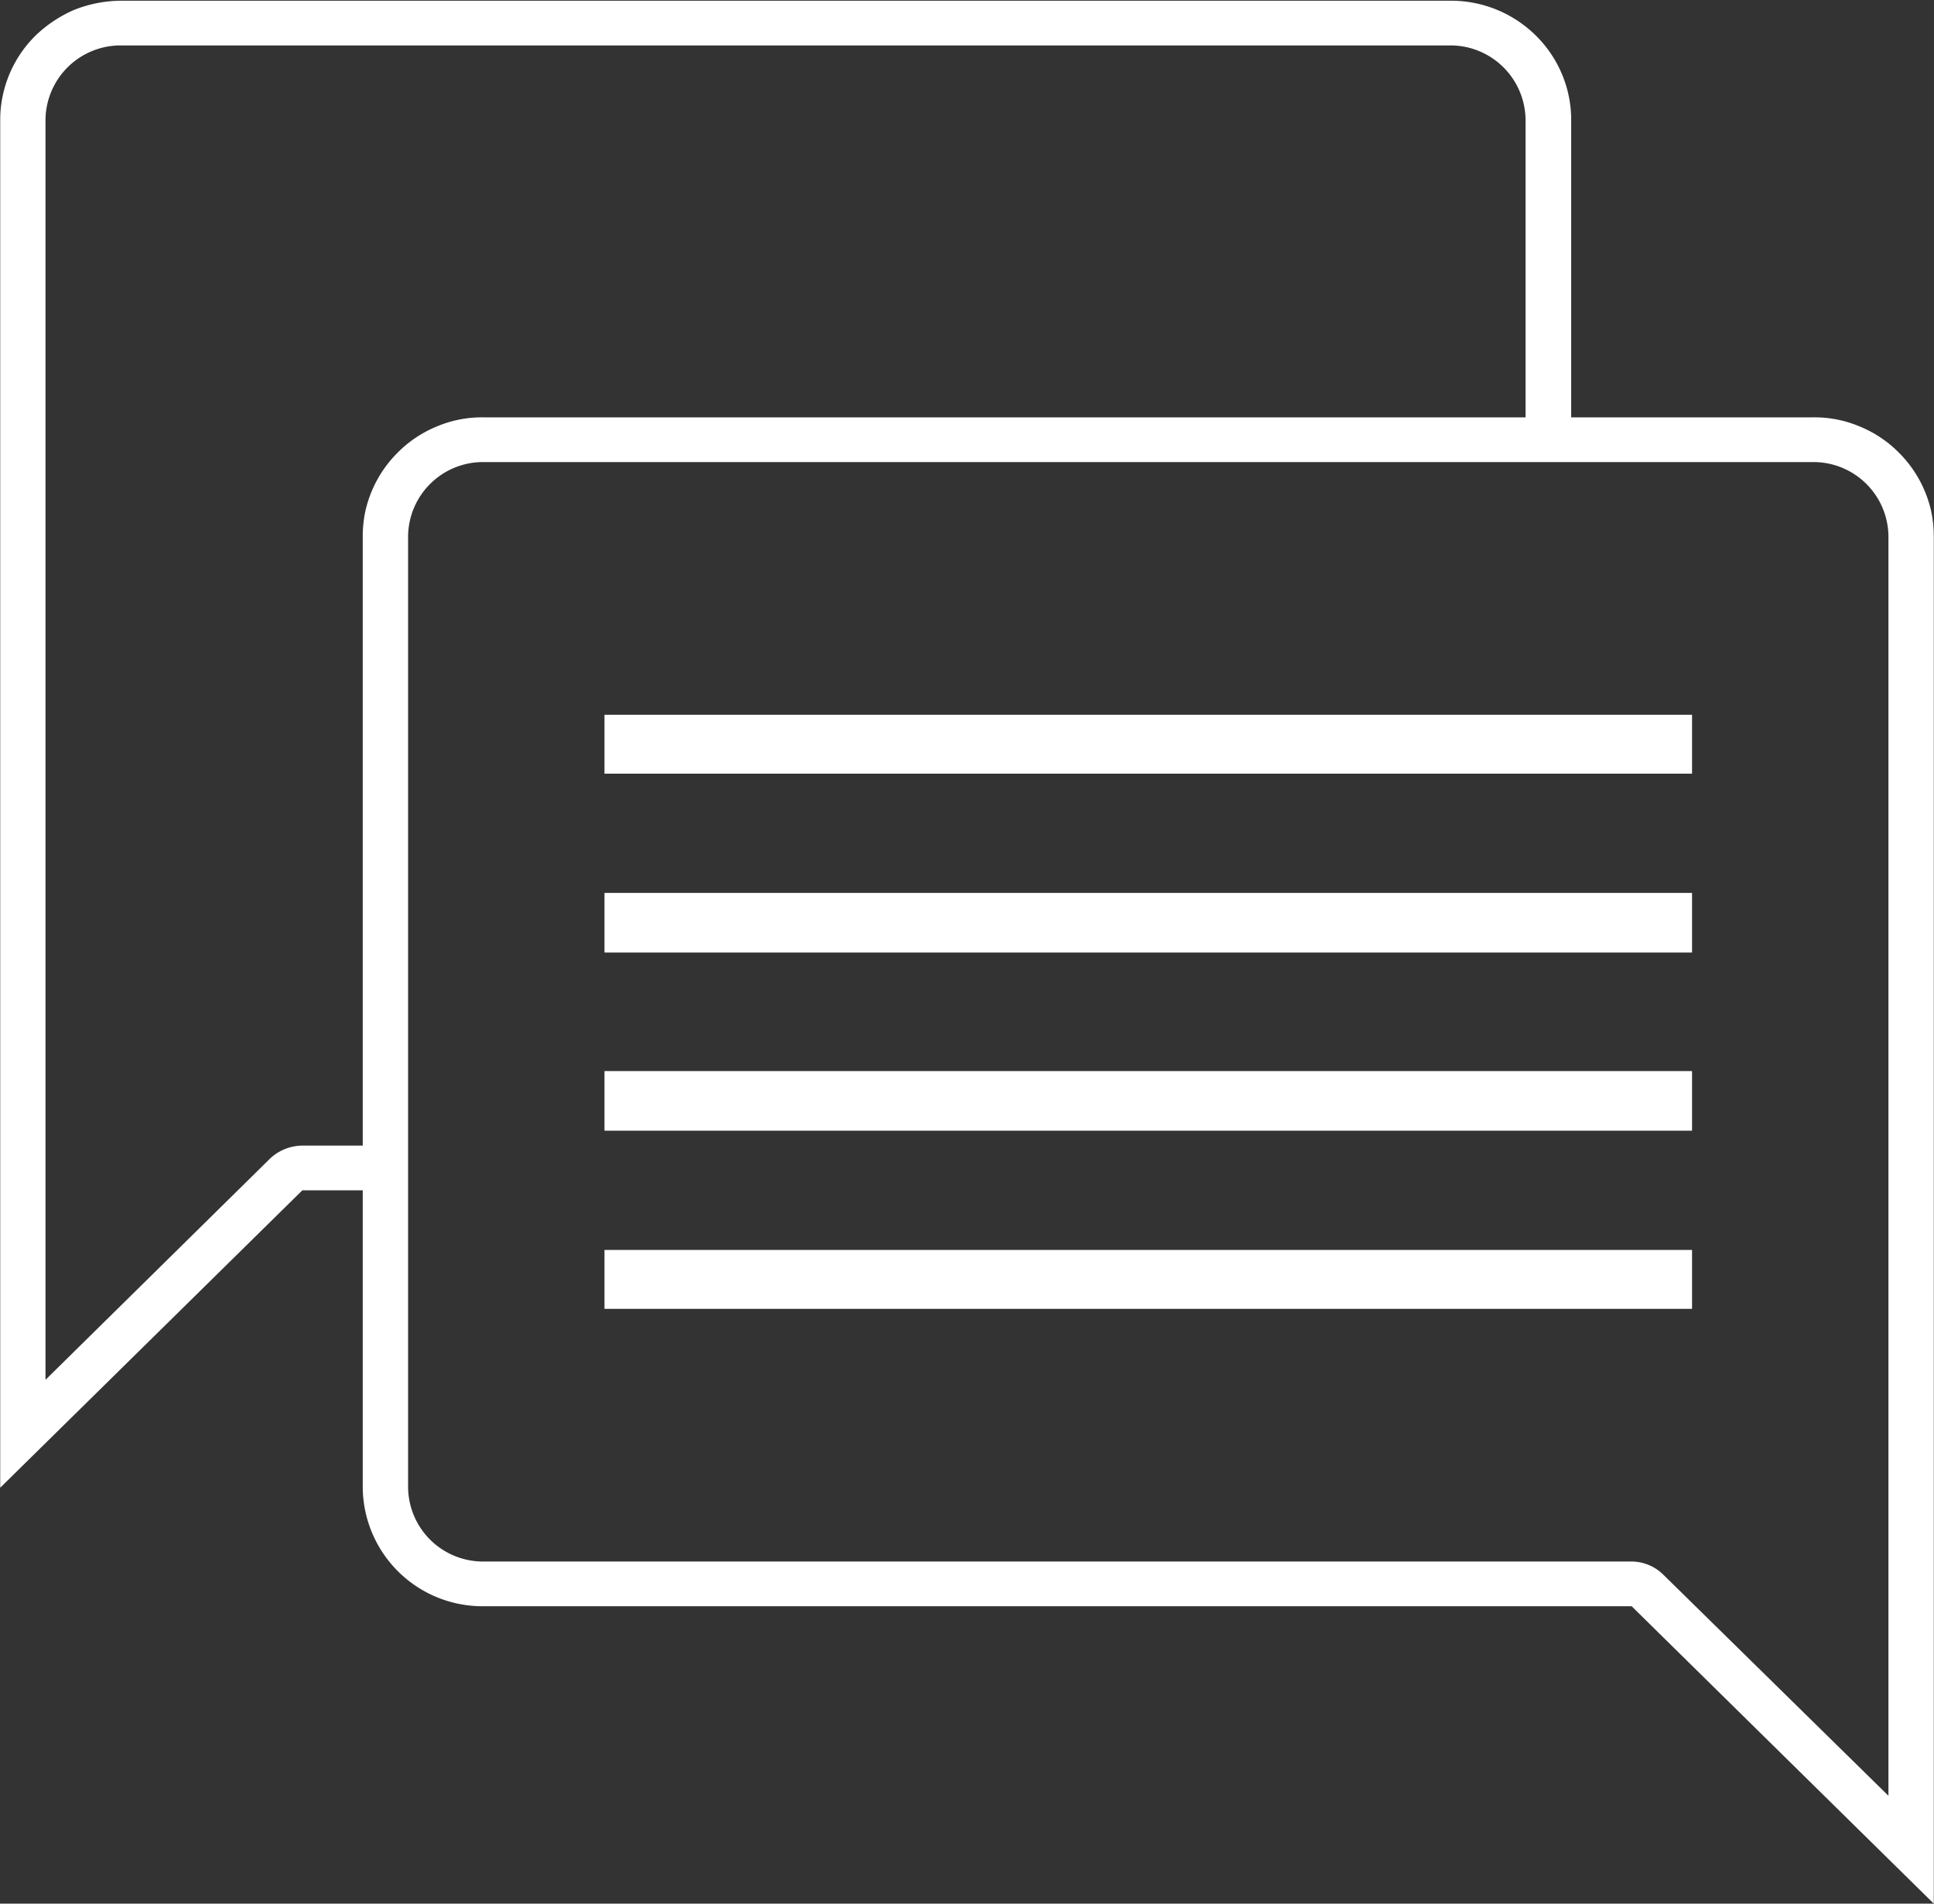 <svg xmlns="http://www.w3.org/2000/svg" width="100.926" height="99.333" viewBox="0 0 27.25 26.82">
  <rect x="0" y="0" width="27.25" height="26.82" fill="#333333" stroke="none"/>
<defs>
    <style>
      .cls-1 {
        fill: #fff;
        fill-rule: evenodd;
      }
    </style>
  </defs>
  <path id="Shape_1219_copy" data-name="Shape 1219 copy" class="cls-1" d="M70.181,5150.8a1.684,1.684,0,0,0-.464-0.84,1.657,1.657,0,0,0-.541-0.36,1.63,1.63,0,0,0-.663-0.13H65.107v-4.19a1.647,1.647,0,0,0-.035-0.34,1.671,1.671,0,0,0-.464-0.85,1.7,1.7,0,0,0-1.2-.49H44.675a1.812,1.812,0,0,0-.663.13,1.834,1.834,0,0,0-.541.36,1.672,1.672,0,0,0-.464.85,1.647,1.647,0,0,0-.035.34v19.27l4.257-4.19H48.08v4.19a1.688,1.688,0,0,0,1.7,1.67H65.959l4.257,4.19v-19.27A1.736,1.736,0,0,0,70.181,5150.8Zm-22.952,8.93a0.675,0.675,0,0,0-.452.18l-3.167,3.12v-17.75a1.058,1.058,0,0,1,1.064-1.05H63.4a1.058,1.058,0,0,1,1.064,1.05v4.19H49.783a1.628,1.628,0,0,0-.663.13,1.66,1.66,0,0,0-.541.36,1.684,1.684,0,0,0-.464.84,1.721,1.721,0,0,0-.035.34v8.59H47.229Zm22.348,9.16-3.167-3.11a0.64,0.64,0,0,0-.452-0.19H49.783a1.056,1.056,0,0,1-1.064-1.04v-13.41a1.056,1.056,0,0,1,1.064-1.04h18.73a1.056,1.056,0,0,1,1.064,1.04v17.75Zm-5.108-15.23H51.486v0.83H66.81v-0.83H64.469Zm0,2.51H51.486v0.84H66.81v-0.84H64.469Zm0,2.51H51.486v0.84H66.81v-0.84H64.469Zm-12.983,3.35H66.81v-0.83H51.486v0.83Z" transform="translate(-42.969 -5143.59)"/>
</svg>
